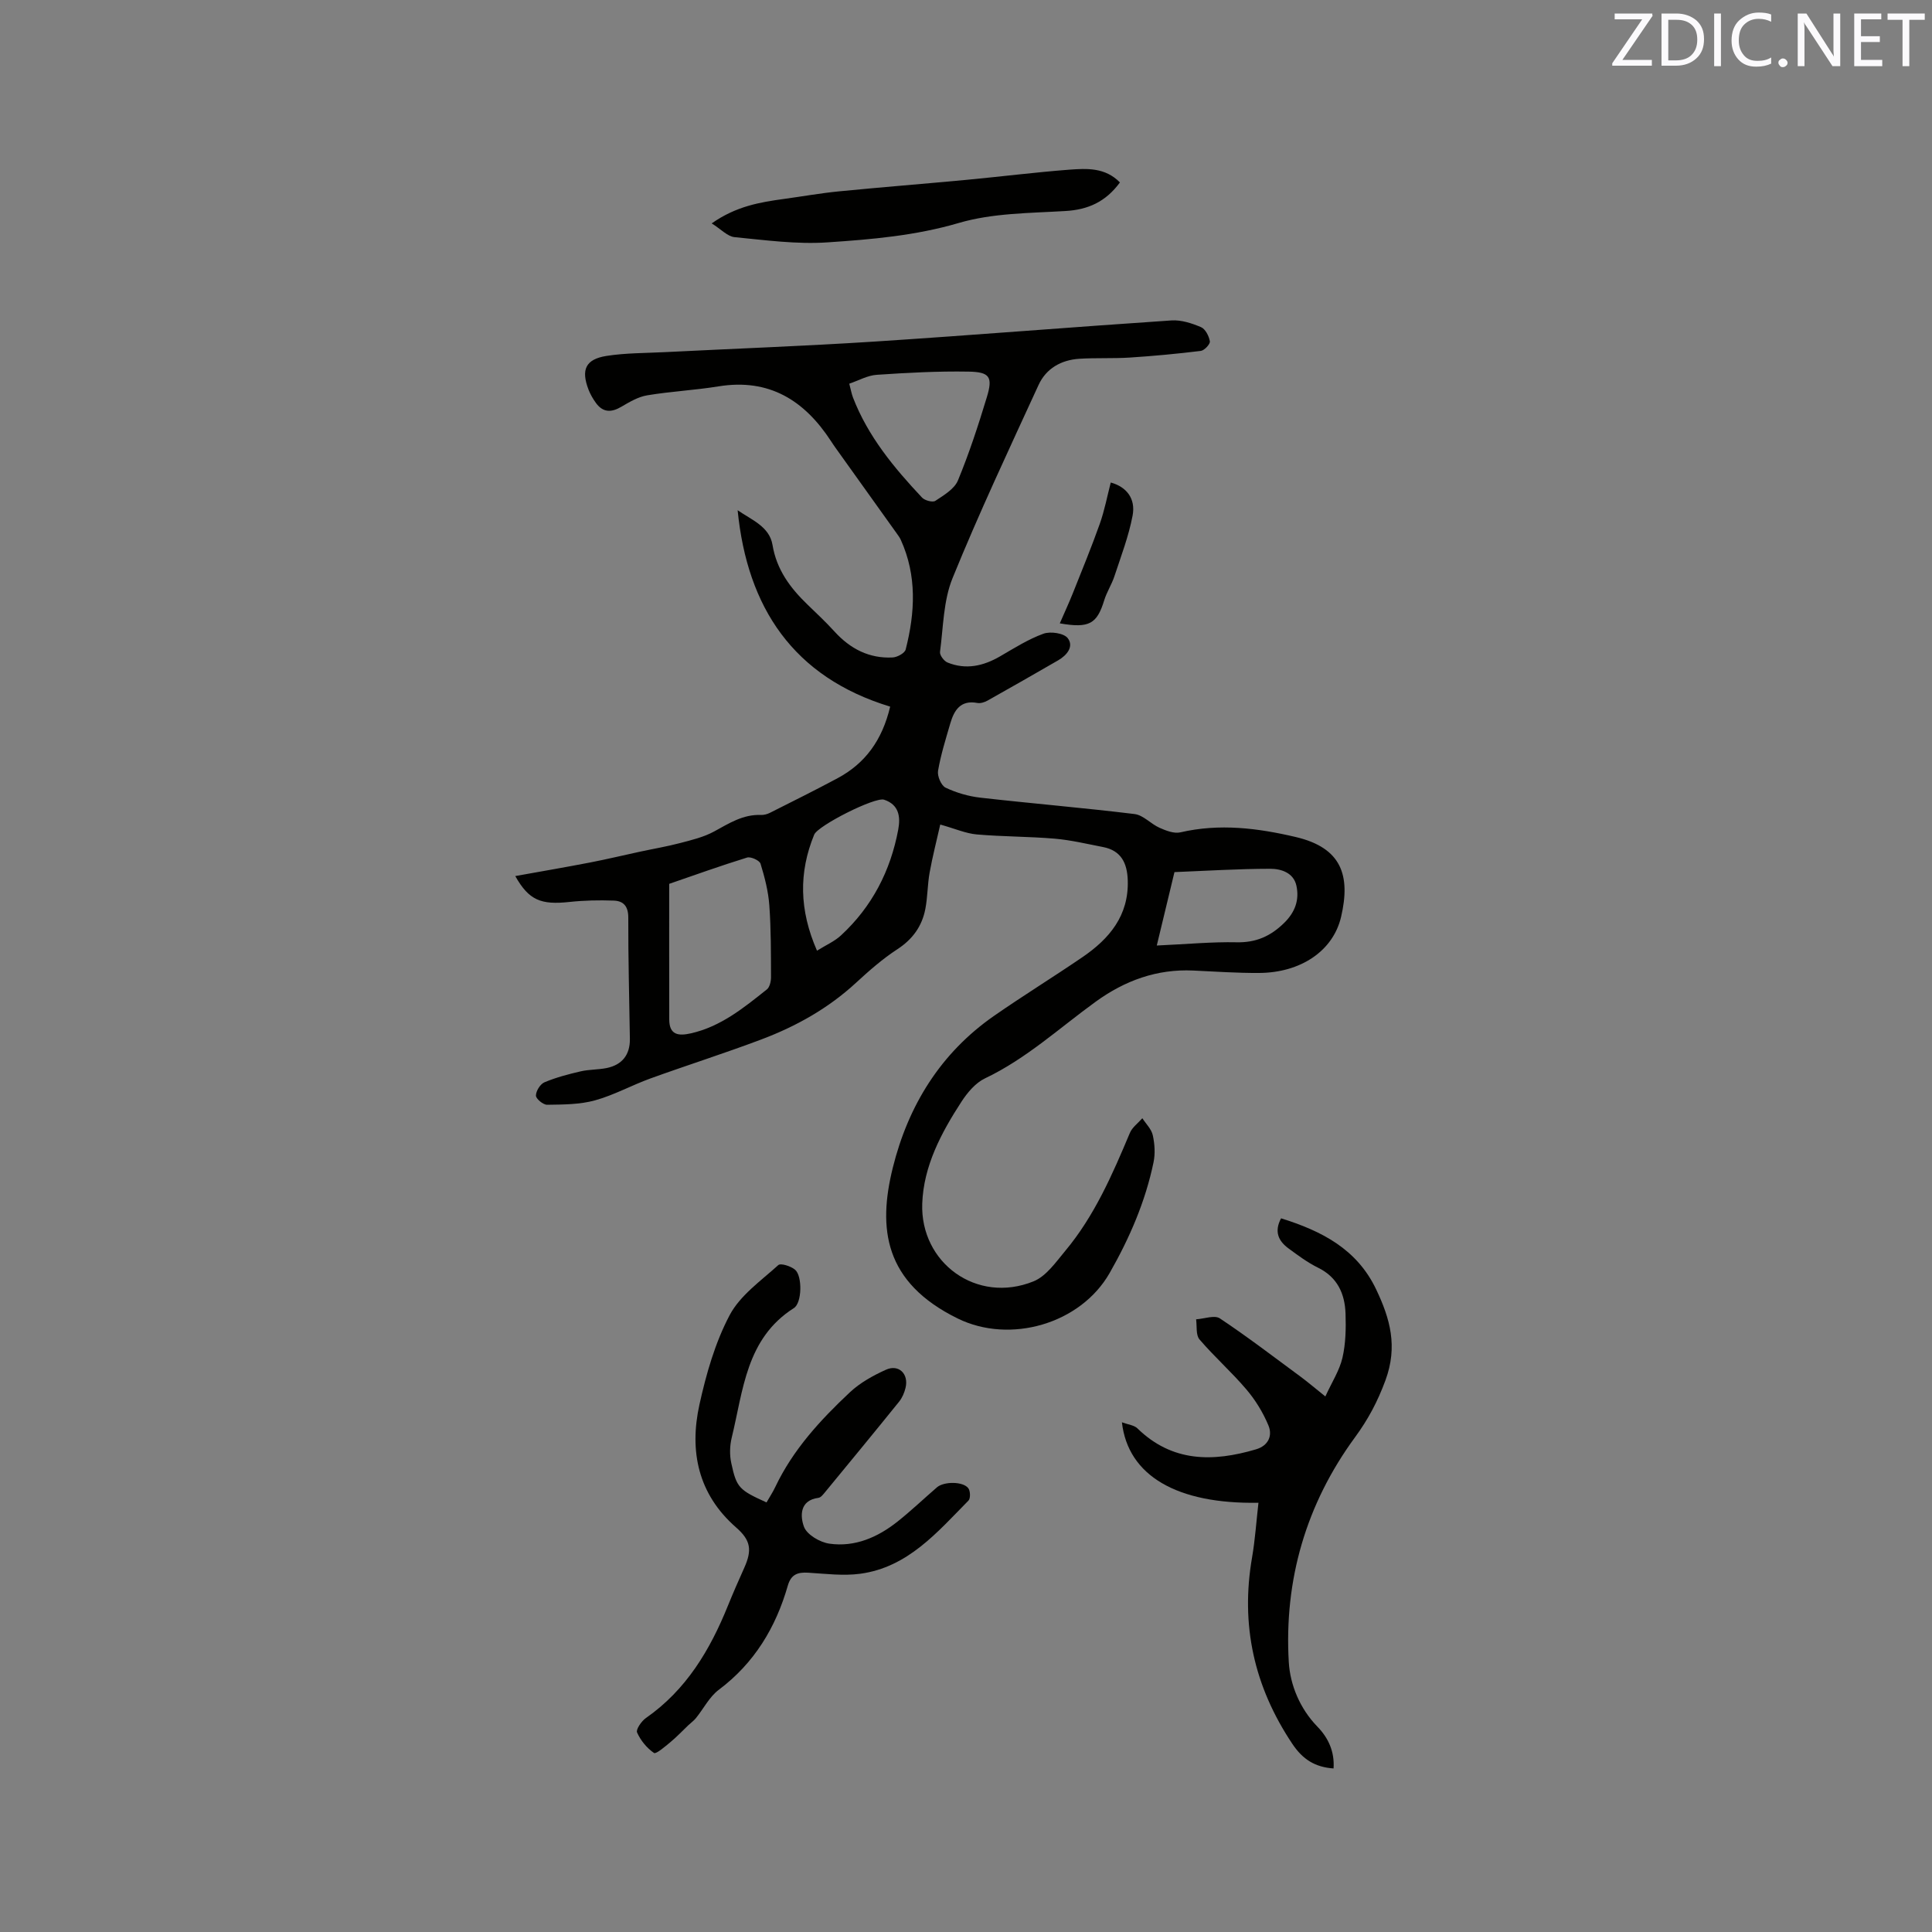 <svg enable-background="new 0 0 400 400" viewBox="0 0 400 400" xmlns="http://www.w3.org/2000/svg"><rect x="0" y="0" width="400" height="400" fill="#808080" stroke="none"/><path d="m106.68 181.38c5.45-.98 10.53-1.85 15.59-2.83 3.41-.66 6.8-1.48 10.2-2.21 2.77-.6 5.58-1.07 8.32-1.79 2.41-.63 4.91-1.23 7.06-2.4 3.08-1.68 5.99-3.57 9.69-3.42.61.02 1.29-.16 1.84-.43 4.69-2.36 9.4-4.7 14.03-7.18 5.73-3.07 9.24-7.87 10.89-14.82-20.04-6.1-29.59-20.5-31.58-40.66 2.89 2 6.59 3.38 7.22 7.18.85 5.14 3.67 8.9 7.23 12.34 1.91 1.84 3.85 3.66 5.63 5.62 3.25 3.56 7.17 5.59 12.02 5.34.95-.05 2.5-.89 2.69-1.65 1.95-7.64 2.36-15.27-1.01-22.7-.21-.47-.53-.9-.84-1.33-4.24-5.94-8.49-11.88-12.74-17.82-.31-.43-.6-.88-.89-1.32-5.49-8.41-12.78-13-23.25-11.31-4.91.8-9.9 1.04-14.8 1.86-1.86.31-3.66 1.38-5.33 2.36-2.06 1.22-3.8 1.23-5.26-.77-.62-.85-1.16-1.79-1.54-2.76-1.59-4.14-.62-6.3 3.71-6.99 3.95-.62 8-.58 12.01-.78 14.49-.73 28.99-1.26 43.47-2.19 20.51-1.33 41-3.01 61.51-4.38 2.01-.13 4.2.58 6.1 1.39.91.38 1.66 1.86 1.84 2.94.09.57-1.13 1.88-1.87 1.98-4.89.6-9.8 1.06-14.72 1.38-3.48.22-6.98.03-10.46.25-3.74.25-6.85 2-8.42 5.43-6.09 13.26-12.31 26.48-17.81 40-1.9 4.67-1.91 10.14-2.59 15.26-.09.67.82 1.89 1.54 2.19 3.82 1.56 7.43.74 10.91-1.28 2.92-1.7 5.83-3.54 8.97-4.68 1.44-.52 4.22-.12 5.02.92 1.33 1.73-.17 3.55-1.99 4.6-4.86 2.8-9.72 5.59-14.61 8.33-.61.34-1.45.61-2.11.49-3.47-.65-4.8 1.49-5.6 4.23-.95 3.25-1.97 6.5-2.54 9.83-.18 1.09.66 3.05 1.57 3.48 2.23 1.06 4.74 1.79 7.21 2.07 10.63 1.21 21.29 2.09 31.91 3.39 1.81.22 3.37 2.05 5.18 2.85 1.33.59 2.99 1.24 4.3.94 8.09-1.88 16.01-.89 23.91.97 9.46 2.23 11.37 7.93 9.37 16.52-1.66 7.11-8.42 11.57-16.96 11.62-4.55.03-9.1-.29-13.65-.5-7.53-.35-14.16 2.08-20.17 6.43-7.53 5.45-14.4 11.83-22.94 15.89-1.96.93-3.64 2.93-4.87 4.82-4.19 6.44-7.86 13.33-8.13 21.11-.43 12.27 11.29 20.86 23.04 16.1 2.62-1.06 4.62-3.97 6.57-6.31 6.05-7.25 9.76-15.81 13.38-24.42.49-1.17 1.7-2.03 2.58-3.04.75 1.16 1.88 2.24 2.16 3.51.4 1.8.53 3.81.16 5.6-1.69 8.16-4.99 15.75-9.09 22.93-6.04 10.57-20.62 14.74-31.46 9.42-15.24-7.48-16.55-18.64-13.44-31.2 3.19-12.87 9.88-23.75 20.97-31.46 6-4.17 12.23-8.01 18.27-12.13 5.59-3.81 9.64-8.61 9.41-15.92-.11-3.52-1.33-6.17-5.12-6.9-3.31-.64-6.62-1.44-9.97-1.73-5.38-.46-10.8-.41-16.18-.88-2.25-.2-4.43-1.17-7.55-2.05-.75 3.32-1.6 6.61-2.2 9.94-.45 2.49-.41 5.07-.89 7.55-.69 3.56-2.62 6.26-5.78 8.32-3.07 2-5.88 4.47-8.58 6.96-5.7 5.26-12.33 8.98-19.5 11.69-7.62 2.88-15.39 5.34-23.05 8.11-3.87 1.4-7.54 3.45-11.49 4.54-3.15.87-6.58.86-9.9.91-.82.01-2.32-1.23-2.32-1.9 0-.95.89-2.38 1.76-2.75 2.4-1.01 4.96-1.68 7.51-2.27 1.74-.4 3.59-.33 5.35-.68 3.23-.65 4.87-2.76 4.83-6.01-.12-8.37-.36-16.75-.33-25.12.01-2.35-.98-3.47-3.01-3.54-3.05-.11-6.13-.05-9.17.28-5.88.63-8.38-.32-11.22-5.36zm31.87 1.61c0 9.54-.01 18.81.01 28.09.01 3.2 1.89 3.44 4.45 2.87 6.21-1.39 10.97-5.29 15.76-9.1.59-.47.86-1.67.86-2.52-.02-4.97.01-9.94-.35-14.89-.21-2.91-.96-5.82-1.82-8.62-.21-.68-2.02-1.51-2.79-1.27-5.54 1.71-10.99 3.68-16.12 5.44zm37.28-103.55c.33 1.23.47 2.06.76 2.83 3.1 8.06 8.5 14.57 14.31 20.75.57.61 2.21 1.04 2.76.67 1.75-1.16 3.94-2.45 4.67-4.22 2.33-5.63 4.23-11.45 6-17.29 1.25-4.13.59-5.17-3.81-5.24-6.33-.11-12.68.23-19 .66-1.89.12-3.72 1.17-5.69 1.84zm-6.68 117.39c1.87-1.17 3.64-1.93 4.97-3.17 6.42-5.93 10.25-13.34 11.85-21.9.5-2.67.15-5.17-2.93-6.19-1.87-.62-13.69 5.35-14.47 7.23-3.21 7.83-3.11 15.6.58 24.03zm70.35-1.07c6.38-.29 11.46-.78 16.52-.67 4.01.09 7.03-1.25 9.84-4 2.3-2.25 3.18-4.79 2.55-7.71-.59-2.73-3.22-3.52-5.48-3.51-6.6.01-13.2.43-19.77.69-1.3 5.41-2.42 10.03-3.66 15.2z" fill="#010100"/><path d="m260.55 311.13c-16.81.3-27.02-5.56-28.27-16.66 1.32.49 2.54.6 3.21 1.26 7.22 7.04 15.66 6.97 24.55 4.34 2.55-.75 3.47-2.81 2.57-4.96-1.11-2.66-2.68-5.24-4.55-7.43-3.06-3.61-6.65-6.78-9.72-10.37-.78-.92-.5-2.75-.7-4.16 1.67-.1 3.81-.93 4.92-.19 5.71 3.8 11.17 7.98 16.7 12.06 1.52 1.12 2.95 2.35 5.14 4.1 1.36-2.97 2.93-5.38 3.54-8.01.68-2.94.74-6.09.64-9.13-.14-4.11-1.66-7.54-5.7-9.52-2.17-1.07-4.15-2.55-6.11-3.99-2.07-1.52-3.01-3.46-1.54-6.23 8.4 2.62 15.72 6.35 19.7 14.74 2.88 6.06 4.5 11.77 1.91 18.81-1.63 4.41-3.57 8.06-6.31 11.8-10.11 13.79-14.7 29.53-13.7 46.54.28 4.7 2.28 9.6 5.92 13.35 2.27 2.33 3.58 5.16 3.35 8.66-3.83-.27-6.37-1.86-8.52-5.07-7.94-11.86-10.79-24.65-8.34-38.7.62-3.63.86-7.31 1.31-11.24z" fill="#010100"/><path d="m158.7 311.06c.6-1.05 1.29-2.09 1.82-3.21 3.66-7.71 9.33-13.86 15.45-19.6 2.1-1.97 4.8-3.46 7.45-4.66 2.66-1.21 4.77.87 4.06 3.76-.24 1-.69 2.05-1.33 2.85-5.05 6.26-10.17 12.47-15.29 18.69-.4.48-.89 1.15-1.41 1.22-3.99.52-3.76 3.91-3 5.98.6 1.64 3.31 3.24 5.28 3.51 5.27.75 9.99-1.32 14.09-4.57 2.82-2.24 5.43-4.73 8.16-7.09 1.45-1.26 5.47-1.25 6.51.2.42.58.46 2.1.02 2.54-6.46 6.55-12.55 13.82-22.42 15.15-3.52.47-7.18 0-10.77-.22-2.16-.13-3.54.34-4.21 2.67-2.49 8.67-6.92 16.04-14.29 21.57-1.95 1.46-3.14 3.9-4.73 5.86-.44.55-1.04.97-1.56 1.46-1.24 1.18-2.42 2.44-3.74 3.53-1.09.9-2.96 2.52-3.39 2.23-1.48-1.01-2.77-2.59-3.5-4.24-.28-.62.91-2.35 1.83-2.99 8.35-5.82 13.27-14.08 16.98-23.26 1.07-2.64 2.21-5.24 3.38-7.84 1.68-3.73 1.31-5.74-1.69-8.36-7.87-6.88-9.72-15.76-7.59-25.43 1.4-6.34 3.24-12.81 6.25-18.51 2.17-4.11 6.48-7.12 10.07-10.37.5-.46 2.61.21 3.48.95 1.53 1.3 1.45 6.87-.24 7.94-9.92 6.3-10.48 17.02-12.88 26.85-.41 1.68-.45 3.6-.08 5.28 1.09 5.08 1.63 5.54 7.29 8.11z" fill="#010100"/><path d="m231.87 37.77c-2.97 4.04-6.62 5.65-11.3 5.92-7.39.44-15.06.42-22.05 2.47-8.99 2.64-18.09 3.41-27.21 4.02-6.36.43-12.83-.46-19.22-1.08-1.47-.14-2.8-1.64-4.74-2.85 5.06-3.56 10.01-4.39 15.02-5.07 3.78-.52 7.54-1.19 11.32-1.56 8.75-.86 17.51-1.55 26.26-2.37 7.14-.67 14.27-1.57 21.42-2.12 3.62-.26 7.42-.5 10.5 2.64z" fill="#010100"/><path d="m219.42 129.06c.95-2.19 1.88-4.19 2.7-6.24 1.9-4.77 3.86-9.53 5.58-14.37.98-2.77 1.53-5.69 2.27-8.55 3.23.88 5.2 3.3 4.52 6.86-.81 4.27-2.4 8.41-3.77 12.57-.56 1.69-1.58 3.24-2.1 4.94-1.5 4.88-3.07 5.86-9.2 4.79z" fill="#010100"/><g fill="#fbfafc"><path d="m342.2 3.2-6.3 9.2h6.1v1.2h-8.2v-.5l6.2-9.1h-5.7v-1.2h7.8v.4z"/><path d="m344 13.7v-10.9h3.1c1.6 0 3 .5 4.1 1.4 1.1 1 1.6 2.2 1.6 3.9s-.5 3-1.6 4-2.5 1.5-4.2 1.5h-3zm1.4-9.6v8.4h1.6c1.4 0 2.5-.4 3.2-1.1.8-.8 1.2-1.8 1.2-3.2s-.4-2.4-1.2-3.1-1.8-1-3.1-1z"/><path d="m356.3 2.8v10.9h-1.4v-10.9z"/><path d="m366.6 13.2c-.8.4-1.8.6-3 .6-1.6 0-2.8-.5-3.7-1.5s-1.4-2.3-1.4-3.9c0-1.7.5-3.2 1.6-4.2s2.4-1.6 4-1.6c1 0 1.9.1 2.6.4v1.5c-.8-.4-1.6-.6-2.6-.6-1.2 0-2.2.4-3 1.2s-1.1 1.9-1.1 3.3c0 1.3.4 2.3 1.1 3.1s1.6 1.1 2.8 1.1c1.1 0 2-.2 2.8-.7v1.3z"/><path d="m368.2 13c0-.3.1-.5.3-.6.2-.2.4-.3.6-.3.3 0 .5.1.7.3s.3.4.3.6-.1.5-.3.6c-.2.2-.4.3-.7.3s-.5-.1-.6-.3c-.2-.2-.3-.4-.3-.6z"/><path d="m381.1 13.7h-1.7l-5.5-8.4c-.2-.2-.3-.5-.4-.7 0 .2.1.8.1 1.5v7.6h-1.4v-10.9h1.8l5.3 8.3c.3.4.4.6.4.8 0-.3-.1-.8-.1-1.6v-7.5h1.4v10.9z"/><path d="m389.7 13.7h-5.8v-10.9h5.6v1.2h-4.2v3.5h3.9v1.2h-3.9v3.7h4.4z"/><path d="m398.4 4.1h-3.1v9.6h-1.4v-9.6h-3.1v-1.3h7.7v1.3z"/></g></svg>